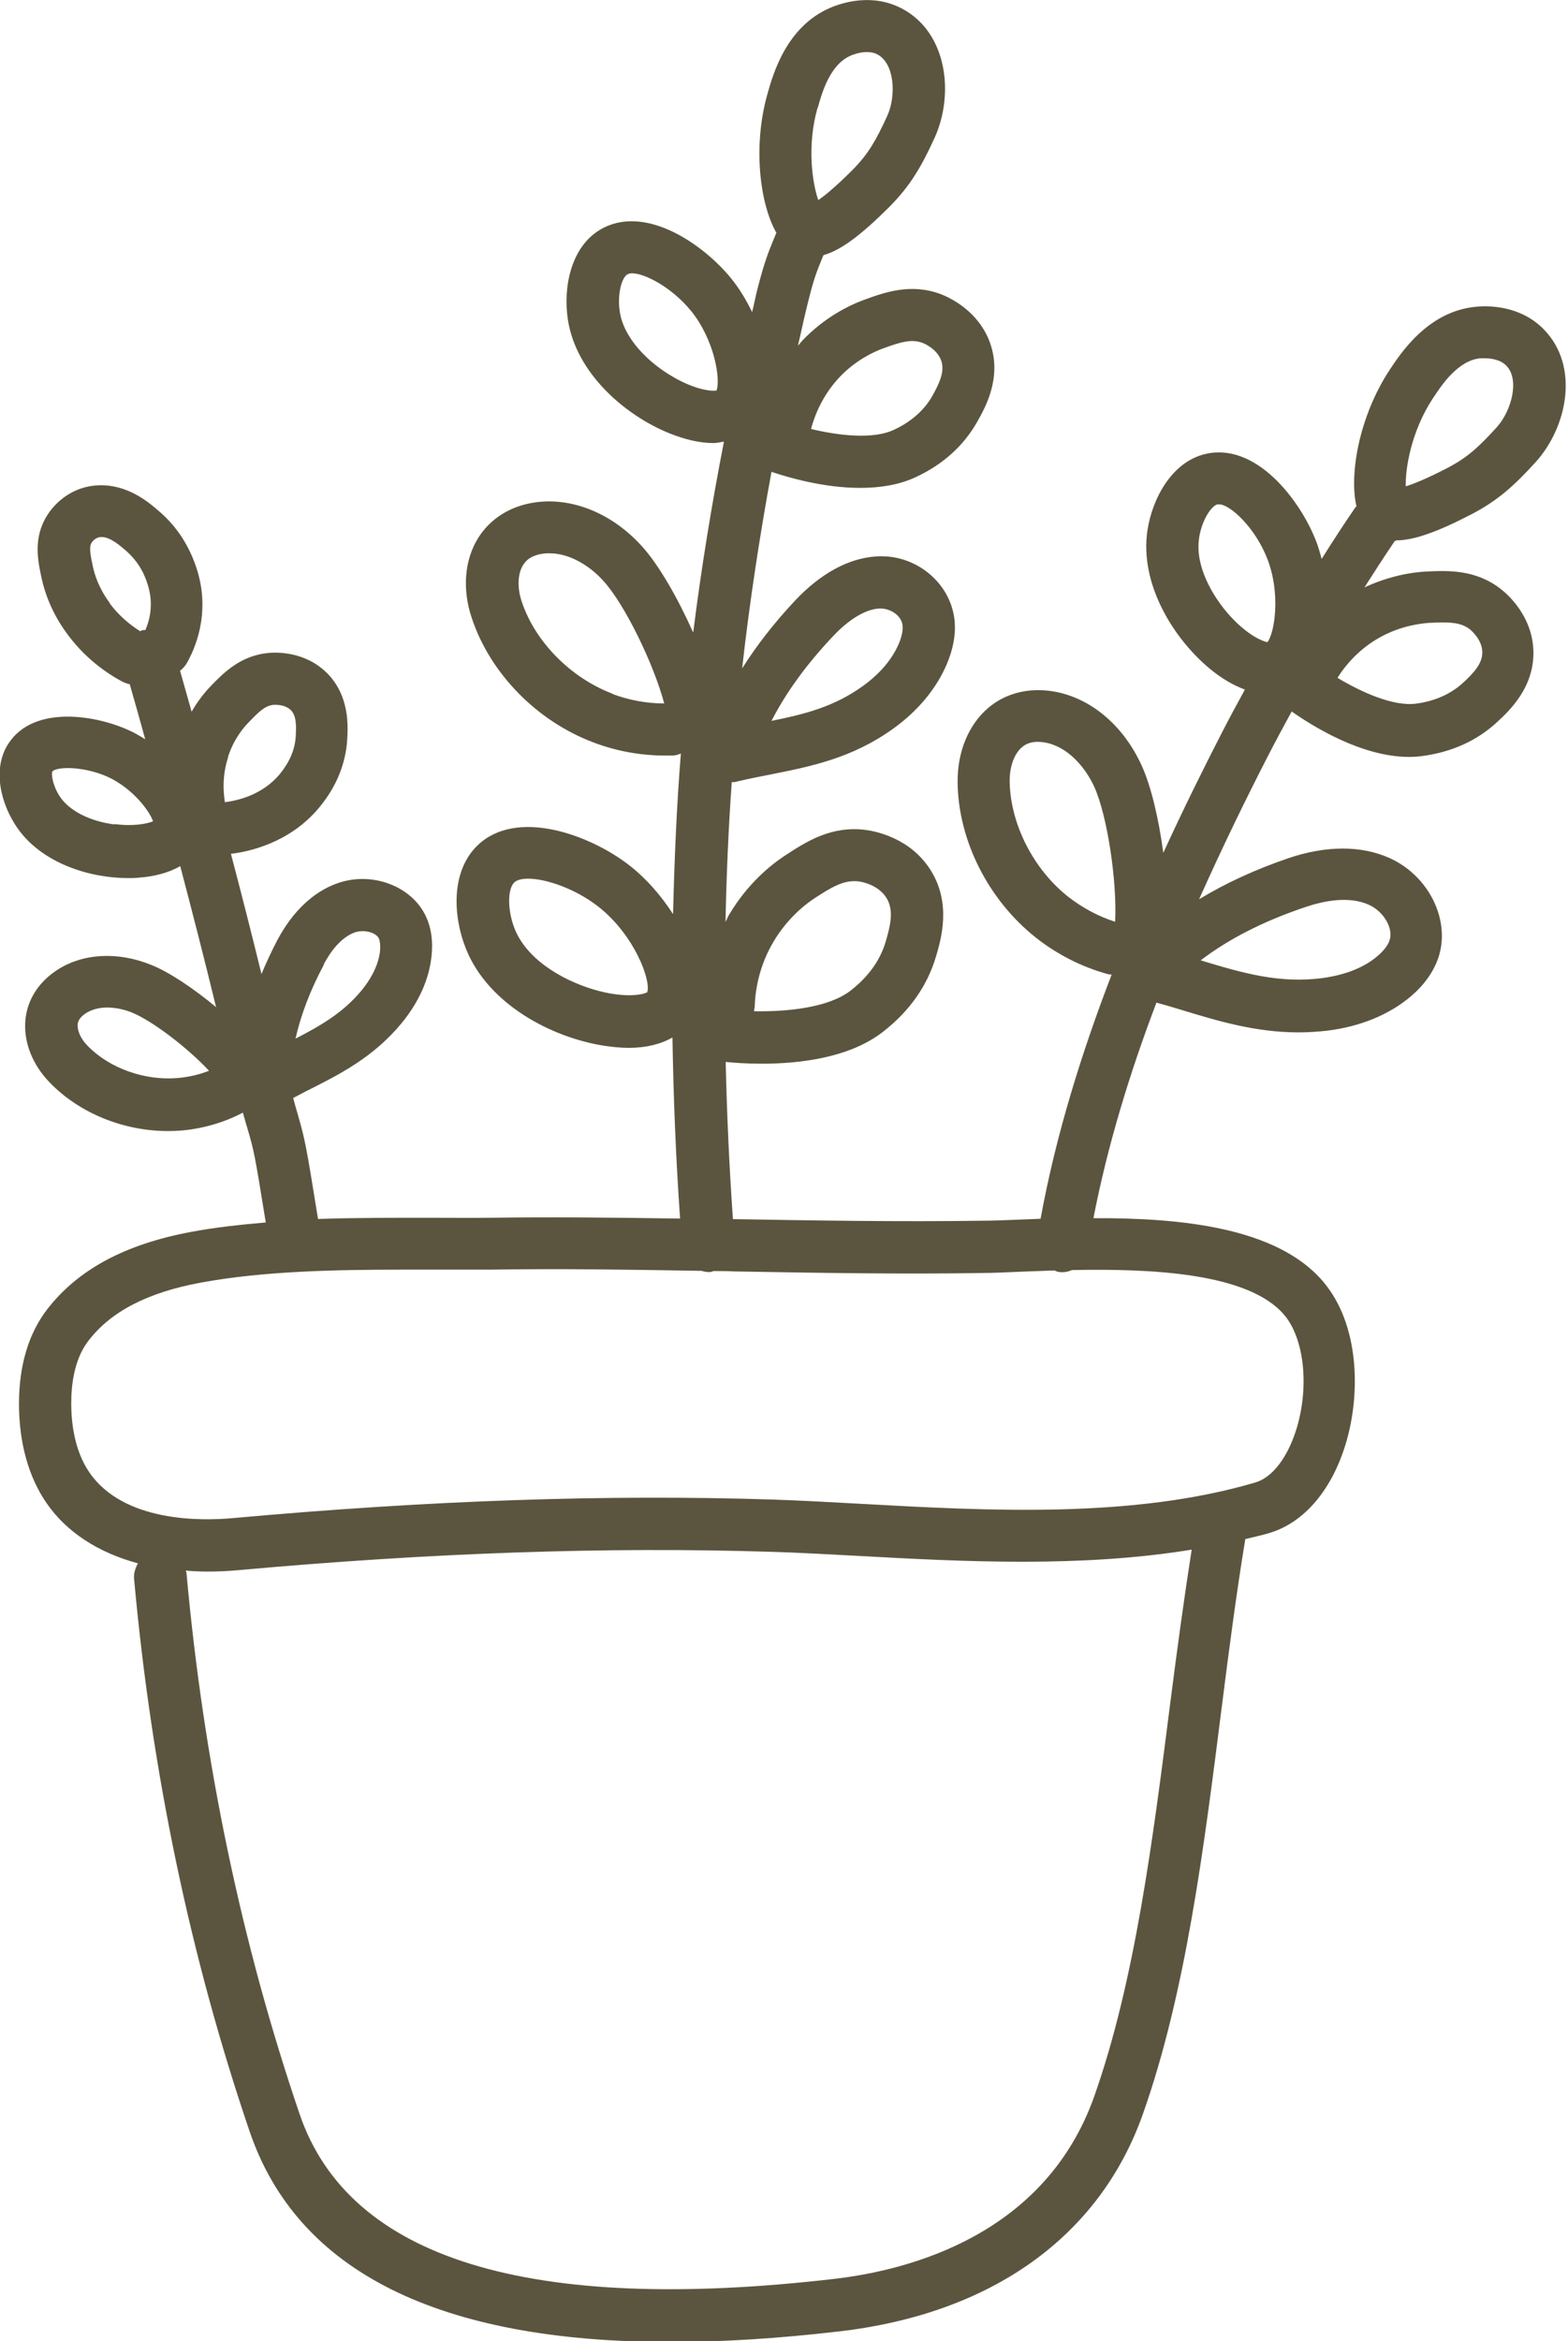 <svg width="335" height="500" viewBox="0 0 335 500" fill="none" xmlns="http://www.w3.org/2000/svg">
<g clip-path="url(#clip0_225_85)">
<path d="M298.336 115.404C302.057 115.404 307.116 113.606 314.434 109.801C320.12 106.832 323.591 103.613 328.065 98.721C334.88 91.194 337.514 78.232 329.863 70.371C324.803 65.186 317.946 65.228 315.228 65.521C305.109 66.524 299.339 75.305 296.872 79.026C290.349 88.978 288.217 101.355 289.806 108.128C289.722 108.212 289.597 108.296 289.555 108.379C287.088 111.975 284.705 115.655 282.363 119.376C281.987 117.954 281.61 116.575 281.067 115.278C277.722 106.832 268.356 94.372 257.484 96.964C250.418 98.637 246.195 106.372 245.149 113.271C243.435 124.645 250.627 136.31 258.488 142.833C261.038 144.924 263.547 146.387 265.972 147.265C264.342 150.234 262.711 153.245 261.164 156.255C257.233 163.907 252.885 172.646 248.536 182.137C247.575 174.946 245.944 167.921 243.895 163.447C239.965 154.834 232.898 148.938 224.954 147.642C219.685 146.805 214.751 148.06 211.072 151.238C206.849 154.875 204.507 160.687 204.591 167.168C204.758 179.587 211.197 192.256 221.358 200.284C225.874 203.838 231.142 206.514 236.62 208.02C236.912 208.103 237.205 208.103 237.498 208.145C231.142 224.661 225.581 242.39 222.319 260.286C220.856 260.328 219.476 260.411 218.096 260.453C214.96 260.579 212.117 260.704 209.692 260.704C192.172 260.955 174.402 260.662 157.217 260.37C157.008 260.37 156.799 260.37 156.589 260.37C155.795 249.038 155.293 237.874 155.042 226.794C156.715 226.961 159.433 227.17 162.778 227.17C170.597 227.17 181.468 225.999 188.702 220.313C194.347 215.922 198.152 210.487 199.991 204.215C201.079 200.535 203.336 192.842 198.737 185.692C194.43 178.96 187.113 177.538 184.98 177.245C177.621 176.284 172.269 179.754 167.963 182.556C164.534 184.772 159.684 188.786 155.795 195.309C155.46 195.852 155.293 196.354 155.001 196.897C155.21 186.862 155.628 176.911 156.339 167.043C156.715 167.043 157.049 167.043 157.426 166.917C159.851 166.332 162.234 165.872 164.576 165.412C173.189 163.698 182.054 161.942 190.876 155.586C196.103 151.823 200.033 147.098 202.249 141.913C203.629 138.694 204.214 135.6 203.964 132.714C203.253 124.561 195.685 118.247 187.197 118.833C181.343 119.209 175.363 122.428 169.886 128.24C165.37 133.049 161.649 137.857 158.555 142.75C160.144 128.617 162.276 114.651 164.827 100.769C168.046 101.856 175.782 104.198 183.768 104.198C187.824 104.198 191.963 103.613 195.559 101.94C201.455 99.222 205.887 95.208 208.814 90.023C210.528 86.971 214.124 80.615 211.532 73.256C209.065 66.357 202.835 63.514 200.953 62.803C194.597 60.42 188.911 62.469 184.771 63.974C181.301 65.228 176.2 67.779 171.475 72.671C171.14 73.047 170.806 73.465 170.471 73.842C171.224 70.706 171.851 67.57 172.646 64.476C173.942 59.291 174.402 58.245 175.823 54.733L175.949 54.482C179.587 53.479 183.935 50.259 190.04 44.154C194.556 39.597 196.897 35.499 199.657 29.478C203.88 20.237 202.458 7.066 192.8 1.882C186.402 -1.547 179.879 0.585 177.371 1.672C168.004 5.687 165.161 15.805 163.949 20.112C160.771 31.401 162.401 43.694 165.872 49.716L165.537 50.51C163.99 54.273 163.363 55.82 161.816 61.758C161.398 63.389 161.105 65.019 160.687 66.65C159.433 64.058 157.927 61.549 156.171 59.416C150.443 52.35 137.774 43.318 128.157 49.088C121.926 52.852 120.254 61.465 121.341 68.364C123.139 79.737 133.509 88.685 143 92.532C146.429 93.912 149.607 94.623 152.408 94.623C153.203 94.623 153.913 94.414 154.666 94.33C152.032 107.836 149.816 121.425 148.101 135.098C144.84 127.781 140.784 120.672 137.146 116.658C130.791 109.634 122.261 106.163 114.316 107.292C109.048 108.045 104.741 110.763 102.149 114.902C99.222 119.627 98.72 125.899 100.811 132.045C104.741 143.837 114.693 153.997 126.777 158.555C131.627 160.395 136.812 161.356 141.955 161.356C142.54 161.356 143.084 161.356 143.669 161.356C144.296 161.356 144.924 161.147 145.467 160.938C144.547 172.27 144.087 183.684 143.795 195.225C141.244 191.253 138.024 187.573 134.47 184.813C125.982 178.207 110.261 172.52 101.982 180.59C96.337 186.068 96.713 195.643 99.598 202.751C104.365 214.501 117.829 221.567 128.993 223.323C130.874 223.616 132.672 223.783 134.345 223.783C138.066 223.783 141.202 222.989 143.669 221.567C143.878 234.32 144.38 247.198 145.3 260.244C131.711 260.035 117.954 259.868 104.24 260.077C100.727 260.119 96.797 260.077 92.532 260.077C85.006 260.077 76.559 260.035 67.946 260.328C65.353 244.188 65.144 243.393 63.681 238.209C63.388 237.247 63.054 236.034 62.636 234.487C63.514 234.027 64.434 233.567 65.27 233.107C72.378 229.553 79.737 225.874 85.8 218.515C89.48 214.041 91.696 209.107 92.197 204.173C92.532 201.037 92.156 198.194 91.027 195.768C88.016 189.246 79.528 186.026 72.127 188.618C66.984 190.416 62.51 194.64 59.249 200.786C57.953 203.253 56.865 205.636 55.862 208.02C53.771 199.448 51.597 190.918 49.339 182.346C52.935 181.928 61.925 180.13 68.322 172.311C71.876 167.963 73.841 163.154 74.176 158.011C74.343 155.21 74.761 148.603 69.828 143.711C65.186 139.112 59.123 139.279 57.367 139.446C51.388 139.99 47.708 143.753 45.074 146.471C43.82 147.767 42.315 149.607 40.935 151.99C40.098 149.063 39.304 146.136 38.468 143.251C39.011 142.833 39.513 142.29 39.889 141.662C41.52 138.819 45.032 131.251 42.147 121.843C40.6 116.825 37.924 112.602 34.119 109.299C31.861 107.334 27.262 103.32 20.823 103.654C14.3 104.031 10.913 108.672 10.035 110.135C7.024 114.944 8.111 119.92 8.906 123.557C9.533 126.442 10.996 130.875 14.425 135.474C17.478 139.614 21.533 143.126 26.175 145.593C26.676 145.844 27.178 146.011 27.722 146.136C28.851 150.025 29.938 153.955 31.025 157.886C29.938 157.217 28.851 156.548 27.722 156.046C20.572 152.701 7.192 150.485 1.798 158.806C-1.756 164.241 0.209 171.768 3.679 176.785C8.906 184.312 19.025 187.531 27.429 187.531C28.14 187.531 28.851 187.531 29.52 187.448C33.157 187.197 36.168 186.319 38.51 184.981C41.144 195.016 43.736 205.051 46.161 215.086C41.436 211.156 36.252 207.643 32.279 206.054C25.046 203.128 17.436 203.587 11.916 207.351C8.153 209.901 5.854 213.581 5.435 217.72C4.975 222.403 6.857 227.337 10.662 231.226C16.976 237.749 26.425 241.554 35.875 241.554C36.879 241.554 37.924 241.512 38.928 241.428C43.443 241.01 47.917 239.714 51.89 237.623C52.308 239.17 52.684 240.383 52.977 241.386C54.273 245.86 54.398 246.362 56.782 261.08C51.346 261.54 45.952 262.126 40.851 263.087C26.676 265.722 16.599 271.157 10.035 279.687C6.104 284.83 4.056 291.604 4.056 299.799C4.056 308.036 6.063 315.354 9.909 320.957C14.216 327.229 20.99 331.577 29.478 333.877C28.934 334.839 28.558 335.926 28.642 337.138C32.363 378.366 40.684 418.088 53.353 455.26C63.556 485.114 93.745 500.167 143.293 500.167C154.332 500.167 166.332 499.415 179.252 497.909C211.866 494.146 234.947 477.63 244.188 451.455C253.303 425.656 257.192 394.882 260.955 365.111C262.585 352.233 264.174 340.107 266.056 328.692C267.77 328.274 269.526 327.898 271.199 327.396C278.642 325.18 284.621 318.155 287.59 308.078C290.726 297.5 290.433 282.781 282.656 273.666C272.746 262.042 252.049 260.077 233.609 260.16C236.661 244.439 241.47 228.843 247.073 214.124C248.871 214.626 250.669 215.128 252.383 215.671C260.202 218.055 268.272 220.48 277.387 220.48C279.436 220.48 281.527 220.355 283.659 220.104C290.684 219.226 296.83 216.675 301.43 212.786C304.273 210.361 306.238 207.602 307.284 204.591C310.001 196.605 305.318 187.03 296.83 183.225C290.809 180.549 283.366 180.549 275.297 183.266C268.063 185.733 261.791 188.66 256.188 192.047C261.247 180.716 266.349 170.304 270.906 161.44C272.537 158.262 274.251 155.084 275.966 151.948C280.607 155.21 291.018 161.649 301.012 161.649C301.931 161.649 302.851 161.607 303.729 161.482C310.169 160.646 315.604 158.179 319.953 154.123C322.503 151.739 327.856 146.764 327.605 138.945C327.354 131.627 322.253 127.028 320.664 125.815C315.312 121.592 309.291 121.843 304.9 122.052C301.639 122.178 296.788 123.014 291.52 125.439C293.653 122.094 295.785 118.791 298.001 115.529C298.043 115.529 298.085 115.529 298.127 115.529L298.336 115.404ZM256.188 114.86C256.732 111.223 258.739 108.045 260.118 107.71C260.202 107.71 260.328 107.71 260.453 107.71C262.795 107.71 268.147 112.644 270.739 119.292C273.666 126.735 272.328 135.181 270.781 137.147C269.61 136.938 266.474 135.558 262.836 131.585C259.031 127.404 255.268 120.84 256.188 114.902V114.86ZM228.257 191.545C220.772 185.65 215.88 175.991 215.713 166.959C215.671 163.823 216.633 161.064 218.305 159.6C219.225 158.806 220.354 158.429 221.734 158.429C222.194 158.429 222.654 158.471 223.156 158.555C228.173 159.391 231.936 163.991 233.776 168.005C236.578 174.193 238.668 188.117 238.25 196.856C234.696 195.727 231.267 193.887 228.257 191.545ZM161.231 215.253C161.314 211.699 162.109 206.347 165.328 200.995C167.503 197.357 170.597 194.096 174.025 191.838C177.872 189.329 180.381 187.866 183.475 188.242C183.893 188.284 187.531 188.869 189.329 191.671C191.043 194.305 190.249 197.608 189.245 201.037C188.075 205.051 185.566 208.563 181.761 211.532C176.994 215.253 168.046 216.09 161.105 215.964C161.105 215.713 161.147 215.504 161.189 215.253H161.231ZM177.998 135.85C181.426 132.213 184.939 130.122 187.866 129.955C187.949 129.955 188.033 129.955 188.116 129.955C190.249 129.955 192.674 131.46 192.841 133.676C192.925 134.721 192.632 136.059 192.005 137.523C190.207 141.704 186.862 144.715 184.353 146.513C178.207 150.945 171.893 152.534 164.827 153.955C167.963 147.851 172.311 141.871 177.998 135.85ZM179.503 80.406C182.932 76.852 186.695 75.138 188.618 74.427C192.298 73.089 194.681 72.336 197.064 73.215C197.399 73.34 200.159 74.469 201.078 76.978C201.915 79.361 200.66 81.912 199.197 84.546C197.441 87.64 194.639 90.107 190.918 91.821C186.402 93.912 178.959 92.992 173.273 91.612C174.067 88.644 175.782 84.295 179.503 80.406ZM153.035 83.417C151.865 83.584 148.478 83.208 143.795 80.49C138.903 77.689 133.341 72.546 132.422 66.608C131.836 62.97 132.798 59.333 134.01 58.622C134.261 58.455 134.638 58.371 135.056 58.371C137.774 58.371 143.544 61.381 147.641 66.399C152.659 72.587 153.997 81.075 153.077 83.417H153.035ZM130.833 148.143C121.926 144.757 114.316 137.063 111.473 128.491C110.47 125.523 110.595 122.596 111.724 120.714C112.56 119.334 113.94 118.54 115.989 118.247C116.491 118.164 116.951 118.164 117.411 118.164C121.926 118.164 126.275 121.09 128.951 124.101C133.509 129.119 139.655 141.788 141.913 150.234C138.15 150.234 134.345 149.523 130.791 148.185L130.833 148.143ZM174.694 23.081C175.614 19.819 177.287 13.798 181.761 11.875C182.137 11.708 183.601 11.122 185.19 11.122C185.984 11.122 186.82 11.248 187.531 11.666C191.085 13.589 191.545 20.405 189.538 24.795C187.155 29.98 185.524 32.865 182.137 36.294C178.541 39.89 176.242 41.771 174.82 42.733C173.566 39.137 172.353 31.192 174.653 23.081H174.694ZM138.275 211.908C137.439 212.41 133.885 213.163 128.031 211.657C121.508 209.985 112.895 205.553 110.01 198.486C108.421 194.598 108.379 189.956 109.843 188.493C110.428 187.908 111.473 187.657 112.853 187.657C116.658 187.657 122.888 189.789 127.738 193.552C135.558 199.615 139.153 209.483 138.275 211.908ZM48.712 161.649C49.925 157.886 52.015 155.377 53.186 154.206C55.36 151.948 56.698 150.652 58.496 150.527C58.496 150.527 58.663 150.527 58.872 150.527C59.583 150.527 61.13 150.652 62.134 151.656C63.346 152.868 63.305 155.001 63.179 157.3C63.012 160.06 61.883 162.736 59.834 165.245C56.029 169.928 50.384 171.015 48.168 171.308C48.127 171.308 48.085 171.308 48.043 171.308C47.667 168.883 47.499 165.454 48.754 161.691L48.712 161.649ZM24.46 176.075C19.276 175.406 14.969 173.231 12.92 170.304C11.331 168.046 10.871 165.37 11.206 164.743C11.582 164.325 12.794 164.032 14.467 164.032C16.85 164.032 20.112 164.576 23.122 165.956C28.391 168.423 31.945 173.189 32.697 175.406C31.443 175.907 28.6 176.534 24.46 175.991V176.075ZM69.158 205.971C70.496 203.42 72.754 200.201 75.849 199.113C76.392 198.946 76.936 198.863 77.521 198.863C79.026 198.863 80.532 199.49 80.95 200.452C81.201 201.037 81.284 201.957 81.201 203.044C80.824 206.514 78.859 209.567 77.27 211.49C73.34 216.257 68.573 219.016 63.137 221.818C64.266 216.8 66.231 211.574 69.2 206.013L69.158 205.971ZM23.457 128.784C21.073 125.606 20.195 122.596 19.861 121.09C19.317 118.54 18.983 116.825 19.568 115.906C19.652 115.78 20.321 114.735 21.575 114.693C21.617 114.693 21.659 114.693 21.742 114.693C23.54 114.693 25.673 116.533 26.927 117.62C29.143 119.543 30.732 122.01 31.61 125.021C32.865 129.119 31.945 132.505 31.067 134.554C30.816 134.554 30.565 134.554 30.272 134.638C30.147 134.638 30.063 134.763 29.938 134.805C27.889 133.509 25.506 131.627 23.415 128.826L23.457 128.784ZM38.05 230.222C30.983 230.85 23.415 228.174 18.732 223.365C17.268 221.902 16.474 220.104 16.599 218.766C16.641 218.222 16.892 217.386 18.23 216.466C19.61 215.546 21.241 215.17 22.913 215.17C24.795 215.17 26.676 215.63 28.224 216.257C32.614 218.055 40.14 223.825 44.656 228.675C42.565 229.512 40.307 230.013 38.05 230.222ZM250.042 363.564C246.32 392.75 242.515 422.939 233.818 447.608C223.365 477.254 194.43 484.822 178.123 486.703C112.978 494.23 74.552 482.397 64.015 451.497C51.639 415.203 43.485 376.317 39.847 335.967C39.847 335.758 39.722 335.591 39.68 335.424C41.185 335.549 42.691 335.633 44.28 335.633C46.37 335.633 48.545 335.549 50.803 335.34C92.448 331.577 129.704 330.323 164.743 331.41C170.597 331.577 176.911 331.953 183.433 332.288C206.054 333.542 231.058 334.797 254.599 330.95C252.968 341.361 251.505 352.149 250.042 363.564ZM274.335 280.774C278.6 285.75 279.729 295.869 277.095 304.817C275.213 311.131 271.91 315.521 268.188 316.608C241.93 324.343 211.155 322.671 183.977 321.166C177.329 320.789 170.973 320.455 164.994 320.246C129.495 319.117 91.779 320.413 49.715 324.218C42.942 324.845 26.425 325.096 19.108 314.476C15.889 309.793 15.22 303.855 15.22 299.674C15.22 295.743 15.847 290.266 18.899 286.335C23.708 280.064 31.569 276.008 42.942 273.917C56.28 271.45 71.876 271.157 85.549 271.157C87.933 271.157 90.274 271.157 92.532 271.157C96.88 271.157 100.895 271.157 104.449 271.157C119.585 270.906 134.888 271.157 149.858 271.408C150.317 271.534 150.777 271.659 151.279 271.659C151.446 271.659 151.572 271.659 151.739 271.659C151.99 271.659 152.241 271.492 152.492 271.45C153.955 271.45 155.502 271.45 156.966 271.534C174.235 271.826 192.131 272.161 209.817 271.868C212.326 271.868 215.295 271.701 218.515 271.575C220.605 271.492 222.905 271.408 225.288 271.325C225.539 271.408 225.748 271.575 226.041 271.617C226.334 271.659 226.626 271.701 226.919 271.701C227.672 271.701 228.341 271.534 229.01 271.241C245.818 270.906 266.641 271.785 274.335 280.774ZM279.018 193.678C282.739 192.423 288.133 191.294 292.44 193.218C295.618 194.64 297.75 198.277 296.872 200.828C296.538 201.873 295.66 203.002 294.363 204.131C290.684 207.309 285.833 208.438 282.447 208.898C273.248 210.069 265.471 207.811 256.523 205.093C262.627 200.452 270.028 196.688 279.018 193.678ZM305.611 133.007C309.541 132.84 312.008 132.84 314.015 134.387C314.266 134.596 316.608 136.519 316.691 139.195C316.775 141.704 314.81 143.753 312.594 145.802C309.96 148.227 306.573 149.732 302.517 150.276C297.583 150.903 290.767 147.767 285.75 144.757C287.381 142.164 290.349 138.526 295.074 135.976C299.423 133.634 303.52 133.133 305.569 133.007H305.611ZM306.155 85.048C307.994 82.246 311.465 76.978 316.273 76.518C316.441 76.518 316.733 76.518 317.151 76.518C318.406 76.518 320.496 76.727 321.834 78.107C324.678 80.992 323.005 87.64 319.786 91.236C315.939 95.459 313.514 97.717 309.249 99.933C304.733 102.275 301.973 103.362 300.343 103.863C300.217 100.058 301.513 92.114 306.113 85.089L306.155 85.048Z" fill="#5B553F"/>
</g>
<defs>
<clipPath id="clip0_225_85">
<rect width="334.546" height="500" fill="white"/>
</clipPath>
</defs>
</svg>
